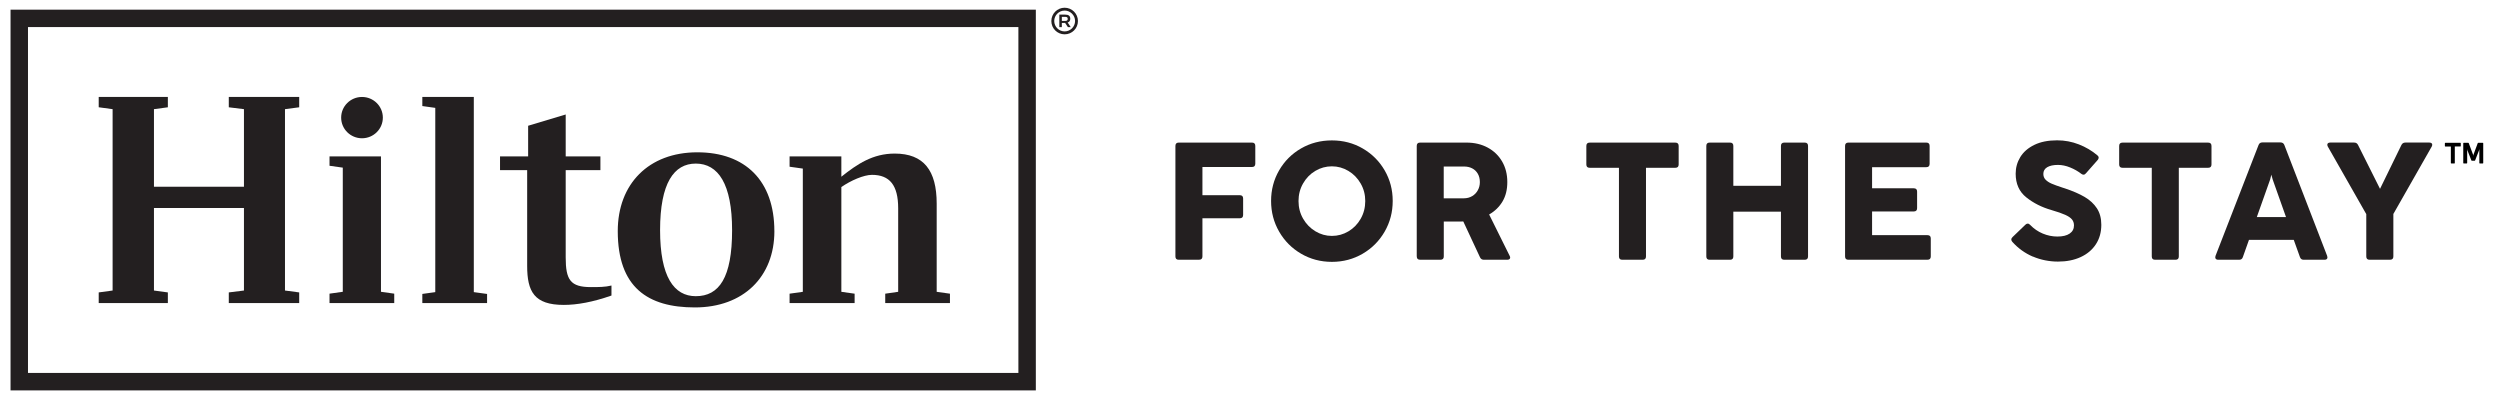 <?xml version="1.0" encoding="UTF-8"?><svg id="uuid-b9547750-1467-49ee-a678-8d07169c7be7" xmlns="http://www.w3.org/2000/svg" viewBox="0 0 1029 165"><defs><style>.uuid-098adec3-73c8-407d-9e1e-98020379addf,.uuid-dedd3510-b342-4d09-8d4a-794f0db854e4{stroke-width:0px;}.uuid-dedd3510-b342-4d09-8d4a-794f0db854e4{fill:#231f20;}</style></defs><path class="uuid-dedd3510-b342-4d09-8d4a-794f0db854e4" d="m493.55,106.92h-8.38c-.92,0-1.37-.46-1.37-1.37v-45.49c0-.91.46-1.37,1.37-1.37h30.14c.92,0,1.37.46,1.37,1.37v7.31c0,.92-.46,1.37-1.37,1.37h-20.39v11.6h15.38c.92,0,1.37.46,1.37,1.37v6.76c0,.92-.46,1.37-1.37,1.37h-15.38v15.69c0,.92-.46,1.37-1.37,1.37Z"/><path class="uuid-dedd3510-b342-4d09-8d4a-794f0db854e4" d="m535.54,104.43c-3.82-2.23-6.84-5.26-9.05-9.1-2.21-3.83-3.31-8.04-3.31-12.62s1.1-8.77,3.3-12.58c2.2-3.81,5.21-6.82,9.03-9.03,3.82-2.21,8.06-3.31,12.7-3.31s8.85,1.1,12.67,3.31c3.82,2.21,6.84,5.22,9.05,9.03,2.21,3.81,3.31,8,3.31,12.58s-1.1,8.78-3.31,12.62c-2.21,3.83-5.22,6.87-9.05,9.1-3.82,2.23-8.04,3.35-12.67,3.35s-8.85-1.12-12.67-3.35Zm19.5-9.22c2.11-1.26,3.78-2.99,5.03-5.18,1.25-2.2,1.87-4.62,1.87-7.28s-.63-5.04-1.89-7.23c-1.26-2.19-2.94-3.91-5.05-5.17-2.11-1.26-4.37-1.89-6.8-1.89s-4.73.63-6.83,1.89c-2.11,1.26-3.78,2.98-5.03,5.17-1.25,2.19-1.87,4.59-1.87,7.23s.63,5.08,1.89,7.26c1.26,2.19,2.94,3.91,5.05,5.18,2.11,1.27,4.37,1.91,6.8,1.91s4.73-.63,6.83-1.89Z"/><path class="uuid-dedd3510-b342-4d09-8d4a-794f0db854e4" d="m583.13,105.55v-45.49c0-.91.46-1.37,1.37-1.37h19.09c3.3,0,6.21.69,8.75,2.06,2.54,1.37,4.52,3.28,5.94,5.73,1.42,2.45,2.13,5.26,2.13,8.44s-.66,5.78-1.97,8c-1.32,2.22-3.15,4.01-5.51,5.36l8.45,17.03c.14.27.21.51.21.72,0,.27-.11.49-.33.65-.22.16-.51.24-.88.24h-9.61c-.76,0-1.29-.34-1.61-1.03l-6.87-14.73c-.41.02-1.02.03-1.82.03h-6.21v14.35c0,.92-.46,1.37-1.37,1.37h-8.38c-.92,0-1.37-.46-1.37-1.37Zm22.81-24.82c1-.59,1.77-1.4,2.33-2.42.56-1.02.84-2.13.84-3.35,0-1.35-.29-2.51-.86-3.48-.57-.97-1.34-1.7-2.32-2.2-.97-.49-2.07-.74-3.28-.74h-8.41v13.08h8.31c1.26,0,2.39-.3,3.38-.89Z"/><path class="uuid-dedd3510-b342-4d09-8d4a-794f0db854e4" d="m676.11,106.92h-8.38c-.92,0-1.37-.46-1.37-1.37v-36.49h-12.05c-.92,0-1.37-.46-1.37-1.37v-7.62c0-.91.46-1.37,1.37-1.37h35.26c.92,0,1.37.46,1.37,1.37v7.62c0,.92-.46,1.37-1.37,1.37h-12.08v36.49c0,.92-.46,1.37-1.37,1.37Z"/><path class="uuid-dedd3510-b342-4d09-8d4a-794f0db854e4" d="m712.07,106.92h-8.38c-.92,0-1.37-.46-1.37-1.37v-45.49c0-.91.46-1.37,1.37-1.37h8.38c.91,0,1.37.46,1.37,1.37v16.41h19.6v-16.41c0-.91.46-1.37,1.37-1.37h8.41c.92,0,1.37.46,1.37,1.37v45.49c0,.92-.46,1.37-1.37,1.37h-8.41c-.92,0-1.37-.46-1.37-1.37v-18.43h-19.6v18.43c0,.92-.46,1.37-1.37,1.37Z"/><path class="uuid-dedd3510-b342-4d09-8d4a-794f0db854e4" d="m793.34,106.92h-32.54c-.92,0-1.37-.46-1.37-1.37v-45.49c0-.91.46-1.37,1.37-1.37h32.06c.92,0,1.37.46,1.37,1.37v7.38c0,.92-.46,1.37-1.37,1.37h-22.31v8.69h17.16c.92,0,1.37.46,1.37,1.37v6.8c0,.92-.46,1.37-1.37,1.37h-17.16v9.75h22.79c.92,0,1.37.46,1.37,1.37v7.38c0,.92-.46,1.37-1.37,1.37Z"/><path class="uuid-dedd3510-b342-4d09-8d4a-794f0db854e4" d="m836.69,105.61c-3.24-1.4-6.05-3.42-8.43-6.08-.27-.32-.41-.63-.41-.93,0-.34.17-.69.52-1.03l5.29-5.08c.3-.3.61-.45.93-.45.37,0,.7.17,1,.51,1.53,1.58,3.27,2.78,5.22,3.59,1.95.81,3.95,1.22,6.01,1.22,2.2,0,3.88-.41,5.06-1.22,1.18-.81,1.77-1.93,1.77-3.35,0-.96-.27-1.78-.81-2.45-.54-.67-1.46-1.31-2.78-1.91-1.32-.6-3.2-1.25-5.65-1.96-3.98-1.14-7.44-2.88-10.37-5.22-2.93-2.33-4.39-5.58-4.39-9.75,0-2.49.64-4.78,1.92-6.87,1.28-2.08,3.2-3.75,5.77-5,2.56-1.25,5.69-1.87,9.37-1.87,3.11,0,6.09.56,8.94,1.67,2.85,1.11,5.4,2.62,7.64,4.51.34.27.52.6.52.96,0,.32-.14.64-.41.96l-4.84,5.49c-.3.37-.63.55-1,.55-.3,0-.61-.13-.93-.38-1.33-1.03-2.84-1.89-4.55-2.59-1.71-.7-3.38-1.05-5.03-1.05-1.88,0-3.35.32-4.41.94-1.06.63-1.6,1.55-1.6,2.76,0,.96.31,1.76.93,2.39.62.63,1.44,1.17,2.45,1.61,1.02.45,2.55,1,4.58,1.67.09.02.38.11.86.27,3.3,1.1,6.02,2.28,8.17,3.54,2.15,1.26,3.83,2.82,5.05,4.67,1.21,1.85,1.82,4.12,1.82,6.8,0,3.04-.74,5.71-2.23,8-1.49,2.29-3.58,4.05-6.28,5.29-2.7,1.24-5.81,1.85-9.34,1.85s-7.11-.7-10.35-2.09Z"/><path class="uuid-dedd3510-b342-4d09-8d4a-794f0db854e4" d="m895.42,106.92h-8.38c-.92,0-1.37-.46-1.37-1.37v-36.49h-12.05c-.92,0-1.37-.46-1.37-1.37v-7.62c0-.91.46-1.37,1.37-1.37h35.26c.92,0,1.37.46,1.37,1.37v7.62c0,.92-.46,1.37-1.37,1.37h-12.08v36.49c0,.92-.46,1.37-1.37,1.37Z"/><path class="uuid-dedd3510-b342-4d09-8d4a-794f0db854e4" d="m957.98,105.92c0,.32-.1.57-.31.74-.21.17-.49.26-.86.26h-8.62c-.78,0-1.29-.38-1.54-1.13l-2.54-7.07h-18.43l-2.51,7.07c-.23.76-.74,1.13-1.54,1.13h-8.62c-.37,0-.66-.09-.88-.26-.22-.17-.33-.42-.33-.74,0-.18.03-.38.1-.58l17.71-45.62c.27-.73.8-1.1,1.58-1.1h7.45c.8,0,1.34.37,1.61,1.1l17.61,45.62c.07.21.1.4.1.58Zm-17.06-16.58l-5.49-15.48-.55-1.96-.48,1.96-5.49,15.48h12.02Z"/><path class="uuid-dedd3510-b342-4d09-8d4a-794f0db854e4" d="m983.74,106.92h-8.41c-.92,0-1.37-.46-1.37-1.37v-17.41l-15.83-27.81c-.14-.27-.21-.53-.21-.76,0-.27.1-.49.31-.65.21-.16.49-.24.86-.24h9.89c.76,0,1.29.34,1.61,1.03l9.03,18.02,8.79-18.02c.34-.69.88-1.03,1.61-1.03h9.92c.37,0,.65.08.86.24.21.16.31.38.31.65,0,.23-.07.48-.21.76l-15.79,27.74v17.47c0,.92-.46,1.37-1.37,1.37Z"/><path class="uuid-dedd3510-b342-4d09-8d4a-794f0db854e4" d="m4.33,160.68h422.02s0-156.71,0-156.71H4.34s0,156.71,0,156.71ZM11.53,11.14h407.64s0,142.36,0,142.36H11.52s0-142.36,0-142.36Z"/><polygon class="uuid-dedd3510-b342-4d09-8d4a-794f0db854e4" points="117.3 44.93 117.3 119.58 123.15 120.36 123.15 124.73 94.17 124.73 94.17 120.36 100.41 119.58 100.41 85.6 63.37 85.6 63.37 119.58 69.09 120.36 69.09 124.73 40.63 124.73 40.63 120.36 46.35 119.58 46.35 44.93 40.63 44.15 40.63 39.91 69.09 39.91 69.09 44.16 63.37 44.93 63.37 76.85 100.41 76.85 100.41 44.93 94.17 44.16 94.17 39.91 123.15 39.91 123.15 44.16 117.3 44.93"/><polygon class="uuid-dedd3510-b342-4d09-8d4a-794f0db854e4" points="156.81 120.1 162.27 120.87 162.27 124.73 135.63 124.73 135.63 120.87 141.09 120.1 141.09 69 135.63 68.23 135.63 64.37 156.81 64.37 156.81 120.1"/><polygon class="uuid-dedd3510-b342-4d09-8d4a-794f0db854e4" points="173.83 120.98 179.16 120.24 179.16 44.4 173.83 43.65 173.83 39.91 195.02 39.91 195.02 120.24 200.48 120.99 200.48 124.73 173.83 124.73 173.83 120.98"/><path class="uuid-dedd3510-b342-4d09-8d4a-794f0db854e4" d="m232.84,64.37h14.29s0,5.66,0,5.66h-14.29s0,35.91,0,35.91c0,9.27,1.94,12.23,10.39,12.23,3.12,0,5.86,0,8.45-.65v4.12c-7.67,2.7-14.17,3.86-19.63,3.86-12.21,0-15.07-5.53-15.07-16.09v-39.38s-11.17,0-11.17,0v-5.66s11.57,0,11.57,0v-12.61s15.46-4.64,15.46-4.64v17.25Z"/><path class="uuid-dedd3510-b342-4d09-8d4a-794f0db854e4" d="m301.33,94.75c0-19.05-5.72-27.42-14.95-27.42-8.96,0-14.69,7.98-14.69,27.42,0,19.18,5.72,27.16,14.69,27.16,9.62,0,14.95-7.59,14.95-27.16m17.41.38c0,18.79-12.73,31.41-32.75,31.41-19.37,0-31.72-8.24-31.72-31.41,0-19.44,12.74-32.44,32.75-32.44,19.76,0,31.71,11.72,31.71,32.44"/><path class="uuid-dedd3510-b342-4d09-8d4a-794f0db854e4" d="m391,120.88v3.86s-26.64,0-26.64,0v-3.86s5.33-.77,5.33-.77v-34.37c0-9.52-3.51-13.77-10.79-13.77-3.38,0-8.7,2.32-12.6,5.02v43.12s5.46.77,5.46.77v3.86s-26.77,0-26.77,0v-3.86s5.45-.77,5.45-.77v-50.72s-5.45-.77-5.45-.77v-4.25s21.31,0,21.31,0v8.37c6.62-5.28,13-9.53,21.96-9.53,11.96,0,17.28,6.96,17.28,20.6v36.3s5.46.77,5.46.77Z"/><path class="uuid-dedd3510-b342-4d09-8d4a-794f0db854e4" d="m157.58,48.41c0,4.69-3.84,8.5-8.58,8.5-4.74,0-8.58-3.8-8.58-8.5,0-4.69,3.84-8.5,8.58-8.5,4.73,0,8.58,3.8,8.58,8.5"/><path class="uuid-dedd3510-b342-4d09-8d4a-794f0db854e4" d="m443.68,8.66c0,3.03-2.45,5.47-5.48,5.47-3.03,0-5.47-2.45-5.47-5.47,0-3.03,2.45-5.48,5.47-5.48,3.03,0,5.48,2.45,5.48,5.48Zm-9.76-.02c0,2.36,1.93,4.29,4.29,4.29,2.34,0,4.29-1.93,4.29-4.29,0-2.36-1.95-4.29-4.29-4.29-2.36,0-4.29,1.93-4.29,4.29Zm6.6-.93c0,.82-.33,1.34-1.08,1.55l1.29,1.92h-1.17s-1.17-1.76-1.17-1.76c-.09,0-.18.01-.32.01h-1.02s0,1.75,0,1.75h-1.03s0-5.17,0-5.17h2.28c1.57,0,2.22.53,2.22,1.7Zm-3.47.91h1.28c.85,0,1.14-.24,1.14-.85,0-.61-.29-.84-1.14-.84h-1.28s0,1.69,0,1.69Z"/><path class="uuid-098adec3-73c8-407d-9e1e-98020379addf" d="m1010.41,67.07c0,.14-.07.21-.21.21h-1.22c-.14,0-.21-.07-.21-.21v-6.76h-2.25c-.14,0-.21-.07-.21-.21v-1.11c0-.14.07-.21.21-.21h6.14c.06,0,.11.02.15.05s.05.09.05.15v1.11c0,.06-.02.11-.05.15s-.09.05-.15.05h-2.26v6.76Z"/><path class="uuid-098adec3-73c8-407d-9e1e-98020379addf" d="m1015.48,67.07c0,.14-.07.21-.21.21h-1.18c-.14,0-.21-.07-.21-.21v-8.08c0-.14.07-.21.21-.21h1.82c.12,0,.2.06.24.17l1.78,4.75.06.41h.02l.06-.41,1.76-4.75c.04-.11.12-.17.24-.17h1.82c.14,0,.21.07.21.21v8.08c0,.14-.07.21-.21.21h-1.18c-.14,0-.21-.07-.21-.21v-5.33s.03-.4.03-.4h-.02l-.09.42-1.65,4.24c-.04.11-.12.17-.24.17h-1.09c-.12,0-.19-.06-.23-.17l-1.66-4.24-.08-.42h-.02l.04.4v5.33Z"/></svg>